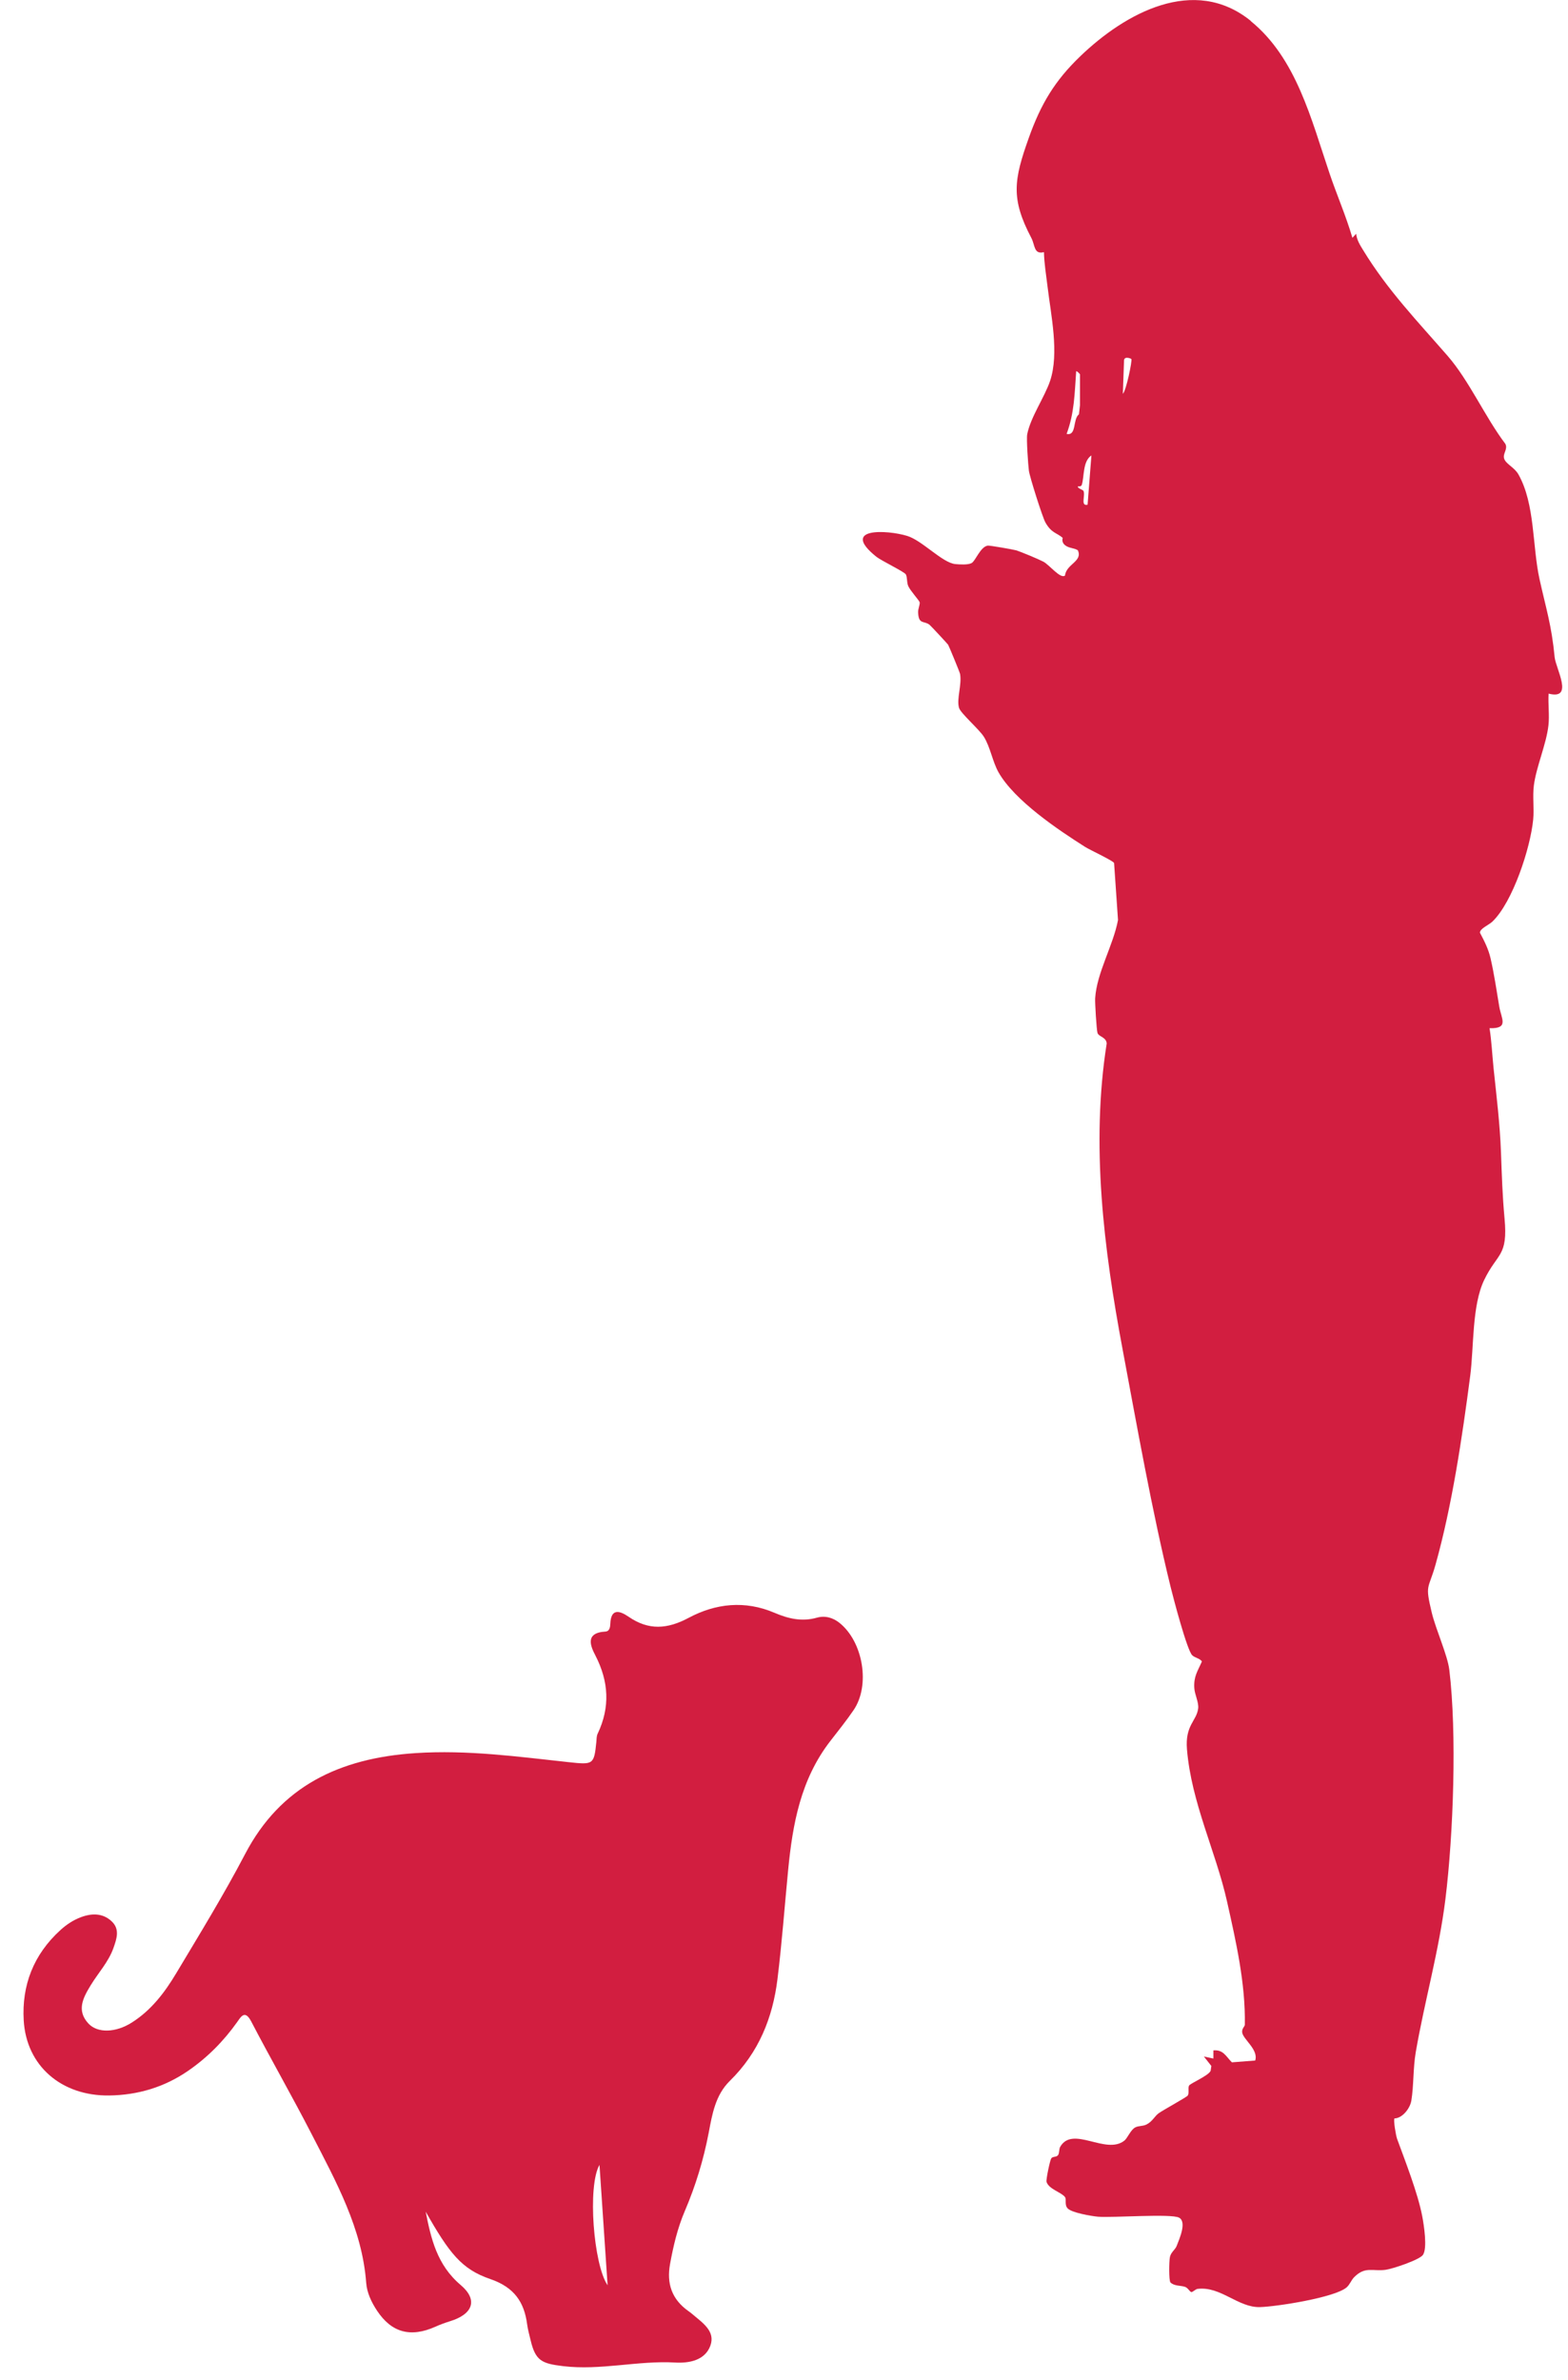 <svg fill="none" height="88" viewBox="0 0 58 88" width="58" xmlns="http://www.w3.org/2000/svg"><g fill="#d21e40"><path d="m15.745 81.768c.197.998.415 1.972 1.296 2.718.652.552.449 1.08-.395 1.339-.184.057-.366.123-.54.202-.918.41-1.621.22-2.16-.593-.21-.317-.374-.666-.401-1.033-.15-2.005-1.115-3.737-2.014-5.487-.72-1.401-1.508-2.771-2.236-4.168-.236-.454-.385-.176-.522.017-.502.705-1.101 1.314-1.828 1.812-.87.596-1.848.889-2.907.903-1.768.023-3.065-1.097-3.161-2.78-.074-1.287.358-2.428 1.359-3.337.221-.2.466-.365.751-.473.413-.156.818-.156 1.145.152.31.291.183.648.065.983-.181.514-.562.92-.843 1.381-.277.456-.535.928-.083 1.414.338.363 1.011.341 1.607-.038.719-.456 1.214-1.111 1.632-1.808.876-1.462 1.77-2.919 2.558-4.424 1.308-2.497 3.477-3.543 6.303-3.729 1.916-.126 3.787.132 5.668.335.903.098.936.095 1.02-.748.01-.102.005-.214.048-.304.467-.981.414-1.929-.086-2.898-.166-.321-.405-.835.375-.879.152-.009.175-.164.18-.291.023-.571.341-.487.676-.257.739.509 1.431.463 2.222.04.997-.532 2.081-.653 3.174-.186.501.214 1.008.339 1.567.181.299-.085.595-.006.846.198.868.704 1.135 2.303.516 3.215-.269.396-.573.771-.867 1.152-1.095 1.416-1.391 3.069-1.556 4.759-.131 1.349-.23 2.701-.396 4.045-.175 1.418-.689 2.706-1.76 3.756-.541.53-.655 1.246-.784 1.924-.191.996-.483 1.956-.883 2.89-.27.631-.424 1.291-.546 1.96-.13.711.058 1.301.682 1.74.052.036.103.076.151.117.368.315.856.625.657 1.164-.198.536-.773.65-1.298.62-1.391-.079-2.759.301-4.157.132-.784-.095-1.013-.203-1.191-.95-.048-.2-.104-.4-.131-.602-.109-.815-.475-1.364-1.365-1.668-1.06-.362-1.516-.957-2.389-2.494zm6.43-1.724c-.451.781-.221 3.689.3 4.452-.102-1.503-.195-2.892-.3-4.452z"/><path d="m46.263.778c1.687 1.369 2.237 3.626 2.914 5.627.271.802.612 1.581.848 2.388l.14-.15c.016.216.145.424.254.6.9 1.48 2.026 2.649 3.129 3.916.797.916 1.387 2.265 2.133 3.25.109.201-.113.366-.038.562.075.196.379.31.527.576.617 1.103.507 2.65.777 3.868.247 1.115.445 1.697.559 2.882.041.424.729 1.595-.223 1.349-.024.38.035.796-.006 1.17-.078.703-.453 1.537-.54 2.227-.052.419.015.846-.025 1.262-.103 1.057-.757 3.047-1.506 3.768-.14.134-.463.255-.463.413.161.304.314.605.393.948.134.585.225 1.205.321 1.78.073.447.376.825-.359.802.076.485.098.981.148 1.472.109 1.044.236 2.057.275 3.119.033.878.051 1.559.131 2.438.133 1.427-.266 1.267-.753 2.282-.456.95-.376 2.467-.516 3.543-.295 2.259-.671 4.796-1.28 6.971-.267.953-.403.705-.141 1.79.148.614.582 1.565.648 2.11.285 2.355.15 6.092-.145 8.483-.237 1.916-.771 3.765-1.096 5.65-.102.593-.073 1.253-.164 1.796-.048.287-.331.65-.624.656-.044.067.055.641.096.752.294.805.77 2.014.932 2.867.062.327.195 1.174.027 1.425-.126.187-1.14.523-1.387.554-.477.062-.75-.138-1.157.27-.112.112-.16.275-.282.38-.438.377-2.589.71-3.201.728-.814.024-1.458-.781-2.312-.673-.078.011-.174.121-.229.117-.055-.005-.124-.152-.227-.19-.171-.061-.396-.021-.548-.167-.062-.102-.049-.785-.018-.936.04-.187.195-.269.25-.413.102-.261.383-.889.088-1.045s-2.446.009-2.997-.035c-.236-.02-.976-.146-1.124-.308-.127-.138-.031-.328-.099-.419-.13-.176-.598-.29-.682-.561-.02-.103.129-.802.175-.869.057-.081.195-.036.253-.123.051-.074.03-.219.076-.301.461-.808 1.688.308 2.374-.231.121-.096.232-.403.408-.492.12-.061.267-.038.4-.1.23-.109.309-.311.462-.421.181-.129 1.044-.599 1.076-.655.062-.105 0-.274.047-.366.045-.087.702-.355.798-.545l.028-.182-.277-.351.352.076v-.302c.37-.03.459.216.684.442l.863-.067c.129-.406-.448-.781-.482-1.039-.018-.147.098-.219.098-.284.027-1.525-.324-3.066-.66-4.565-.414-1.844-1.315-3.64-1.48-5.615-.075-.902.356-1.044.414-1.515.028-.226-.129-.512-.143-.757-.025-.433.124-.618.282-.981-.092-.123-.243-.123-.357-.226-.191-.173-.705-2.135-.806-2.548-.685-2.794-1.242-5.942-1.776-8.79-.691-3.688-1.174-7.544-.583-11.286-.021-.24-.297-.242-.342-.392-.034-.115-.095-1.112-.085-1.275.057-.943.669-1.954.845-2.896l-.145-2.107c-.024-.079-.903-.488-1.069-.594-.996-.63-2.619-1.718-3.209-2.766-.216-.383-.304-.939-.542-1.313-.178-.278-.856-.863-.915-1.063-.098-.331.11-.846.038-1.255-.01-.059-.411-1.032-.442-1.08-.028-.043-.648-.708-.688-.738-.209-.163-.404.006-.422-.462-.004-.131.073-.281.058-.369-.01-.061-.347-.427-.422-.599-.062-.143-.031-.325-.09-.433-.052-.094-.908-.507-1.088-.65-1.363-1.091.394-1 1.14-.772.555.169 1.301.997 1.78 1.041.157.015.466.035.599-.036.147-.077.325-.608.602-.647.065-.009.932.141 1.037.172.189.055.838.328 1.017.422.226.118.63.649.801.513.044-.427.668-.523.473-.936-.141-.087-.305-.071-.445-.167-.188-.128-.103-.282-.116-.293-.22-.19-.412-.169-.636-.565-.109-.191-.585-1.695-.613-1.92-.028-.225-.095-1.174-.061-1.343.123-.632.644-1.373.846-1.973.343-1.024.031-2.437-.096-3.499-.05-.419-.121-.839-.131-1.262-.379.096-.325-.255-.466-.523-.768-1.458-.645-2.156-.099-3.69.453-1.276.972-2.13 1.908-3.029 1.653-1.589 4.209-3.01 6.311-1.305zm-4.414 12.497c-.013-.018-.254-.118-.271.045l-.044 1.241c.124-.114.353-1.234.315-1.287zm-1.901 1.706v-1.138c0-.017-.121-.138-.14-.114-.059.819-.064 1.536-.354 2.314.379.082.219-.542.456-.725l.038-.336zm.282 3.679.141-1.821c-.325.217-.259.776-.355 1.085-.02.062-.087.064-.138.055-.047.07.175.128.196.166.087.163-.121.58.155.516z"/></g></svg>